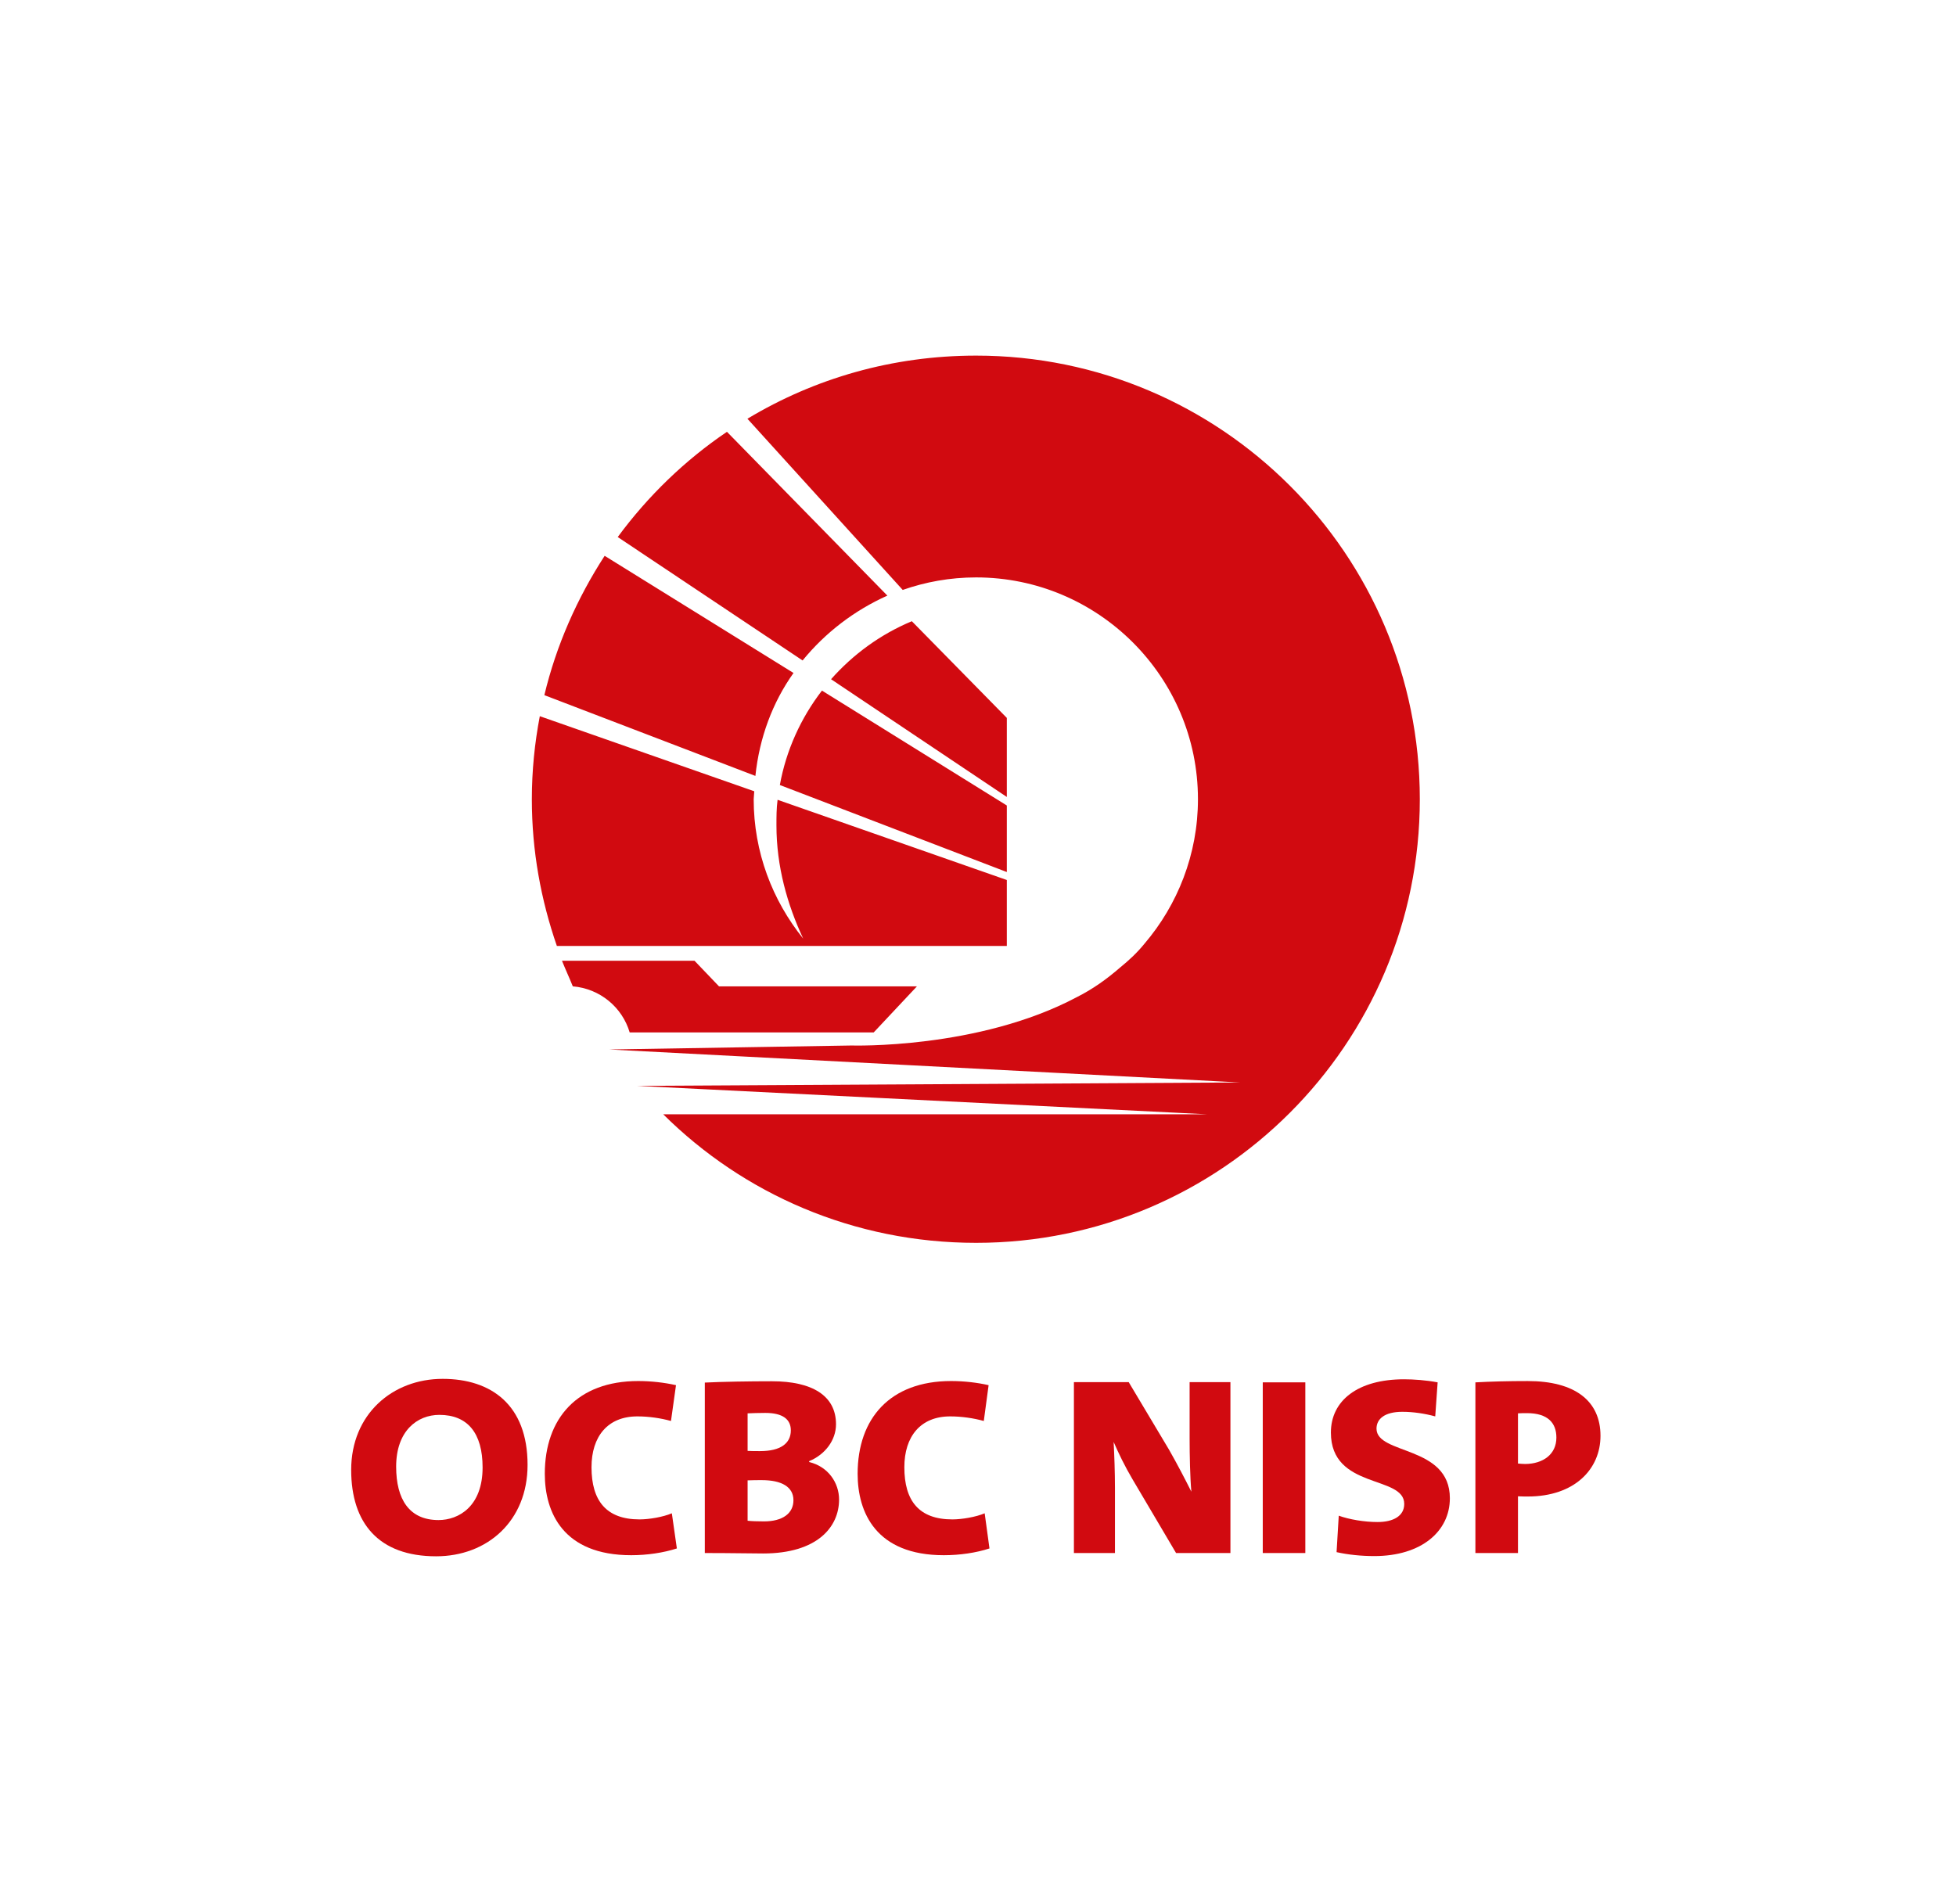 <svg width="113" height="110" viewBox="0 0 113 110" fill="none" xmlns="http://www.w3.org/2000/svg">
<path d="M43.64 44.834L31.448 40.167C32.138 37.275 33.354 34.548 34.931 32.116L45.842 38.886C44.626 40.594 43.87 42.632 43.64 44.834ZM58.165 50.388L45.053 45.36C45.414 43.355 46.269 41.482 47.485 39.904L58.165 46.543V50.388ZM58.165 46.05L48.011 39.247C49.292 37.801 50.87 36.651 52.677 35.895L58.165 41.482V46.05ZM32.171 54.66C31.25 51.998 30.725 49.172 30.725 46.181C30.725 44.538 30.889 42.928 31.185 41.383L43.574 45.721L43.541 46.181C43.541 49.237 44.626 52.031 46.4 54.233C45.48 52.261 44.856 50.059 44.856 47.693C44.856 47.2 44.856 46.707 44.922 46.214L58.165 50.848V54.66H32.171ZM33.091 56.993C32.894 56.5 32.663 56.007 32.466 55.514H40.123L41.537 56.993H52.973L50.475 59.655H36.377C35.95 58.209 34.668 57.125 33.091 56.993ZM62.208 57.617C63.128 57.157 63.949 56.566 64.705 55.909C65.231 55.481 65.691 55.054 66.118 54.528C68.024 52.294 69.207 49.369 69.207 46.181C69.207 39.116 63.456 33.364 56.391 33.364C54.879 33.364 53.466 33.627 52.151 34.087L43.18 24.196C47.058 21.862 51.56 20.548 56.391 20.548C70.522 20.548 82.024 32.017 82.024 46.181C82.024 60.345 70.522 71.814 56.391 71.814C49.325 71.814 42.95 68.988 38.316 64.387H69.766L36.804 62.744L71.639 62.547L35.194 60.641L49.194 60.411C49.194 60.411 56.522 60.641 62.208 57.617ZM46.367 38.163L35.687 31.031C37.429 28.665 39.565 26.595 41.997 24.951L51.264 34.416C49.358 35.271 47.682 36.552 46.367 38.163Z" fill="#D10A10"/>
<path d="M25.194 89.926C21.89 89.926 20.288 88.022 20.288 84.932C20.288 81.716 22.672 79.673 25.572 79.673C28.384 79.673 30.478 81.186 30.478 84.642C30.478 87.895 28.145 89.926 25.194 89.926ZM25.383 81.754C24.109 81.754 22.886 82.674 22.886 84.743C22.886 86.634 23.643 87.832 25.333 87.832C26.505 87.832 27.88 87.038 27.88 84.793C27.88 82.8 27.01 81.754 25.383 81.754Z" fill="#D10A10"/>
<path d="M36.468 89.863C32.533 89.863 31.474 87.391 31.474 85.159C31.474 81.955 33.353 79.799 36.871 79.799C37.615 79.799 38.385 79.887 39.053 80.038L38.763 82.107C38.17 81.943 37.489 81.842 36.821 81.842C35.106 81.842 34.172 83.002 34.172 84.78C34.172 86.722 35.03 87.794 36.947 87.794C37.502 87.794 38.309 87.656 38.813 87.441L39.103 89.472C38.322 89.724 37.376 89.863 36.468 89.863Z" fill="#D10A10"/>
<path d="M44.085 89.763C43.454 89.763 42.269 89.737 40.718 89.737V79.888C41.701 79.838 43.291 79.812 44.602 79.812C46.922 79.812 48.297 80.645 48.297 82.297C48.297 83.218 47.666 84.05 46.746 84.428V84.479C47.843 84.743 48.474 85.677 48.474 86.648C48.474 88.224 47.225 89.763 44.085 89.763ZM44.211 81.641C43.833 81.641 43.48 81.654 43.19 81.666V83.835C43.391 83.848 43.631 83.848 43.908 83.848C45.106 83.848 45.687 83.394 45.687 82.65C45.687 82.019 45.233 81.641 44.211 81.641ZM44.009 85.525C43.883 85.525 43.379 85.525 43.19 85.538V87.871C43.391 87.896 43.757 87.909 44.135 87.909C45.22 87.909 45.838 87.442 45.838 86.686C45.838 85.916 45.157 85.525 44.009 85.525Z" fill="#D10A10"/>
<path d="M54.527 89.863C50.605 89.863 49.546 87.391 49.546 85.159C49.546 81.955 51.425 79.799 54.944 79.799C55.688 79.799 56.457 79.887 57.113 80.038L56.835 82.107C56.242 81.943 55.561 81.842 54.893 81.842C53.178 81.842 52.245 83.002 52.245 84.78C52.245 86.722 53.09 87.794 55.019 87.794C55.574 87.794 56.381 87.656 56.886 87.441L57.163 89.472C56.394 89.724 55.448 89.863 54.527 89.863Z" fill="#D10A10"/>
<path d="M67.943 89.737L65.433 85.487C64.979 84.718 64.614 83.961 64.336 83.318C64.374 84.049 64.412 85.046 64.412 85.979V89.737H62.041V79.862H65.206L67.54 83.772C68.006 84.591 68.448 85.436 68.826 86.193C68.75 85.348 68.725 84.049 68.725 83.116V79.862H71.083V89.737H67.943Z" fill="#D10A10"/>
<path d="M72.951 79.875H75.41V89.737H72.951V79.875Z" fill="#D10A10"/>
<path d="M79.396 89.913C78.652 89.913 77.896 89.838 77.215 89.686L77.341 87.58C77.946 87.795 78.804 87.946 79.585 87.946C80.481 87.946 81.124 87.606 81.124 86.899C81.124 85.222 76.887 86.079 76.887 82.775C76.887 80.921 78.451 79.698 81.112 79.698C81.679 79.698 82.385 79.749 83.054 79.875L82.915 81.842C82.309 81.678 81.654 81.577 81.011 81.577C79.989 81.577 79.522 81.993 79.522 82.548C79.522 84.074 83.76 83.494 83.76 86.571C83.76 88.488 82.108 89.913 79.396 89.913Z" fill="#D10A10"/>
<path d="M88.262 86.471C88.136 86.471 87.909 86.471 87.695 86.459V89.737H85.235V79.876C86.143 79.825 87.152 79.8 88.262 79.8C90.973 79.8 92.462 80.935 92.462 82.965C92.462 84.882 90.973 86.471 88.262 86.471ZM88.212 81.654C88.048 81.654 87.871 81.654 87.695 81.666V84.567C87.846 84.579 87.997 84.592 88.123 84.592C89.145 84.579 89.914 84.037 89.914 83.066C89.914 82.234 89.435 81.654 88.212 81.654Z" fill="#D10A10"/>
</svg>
